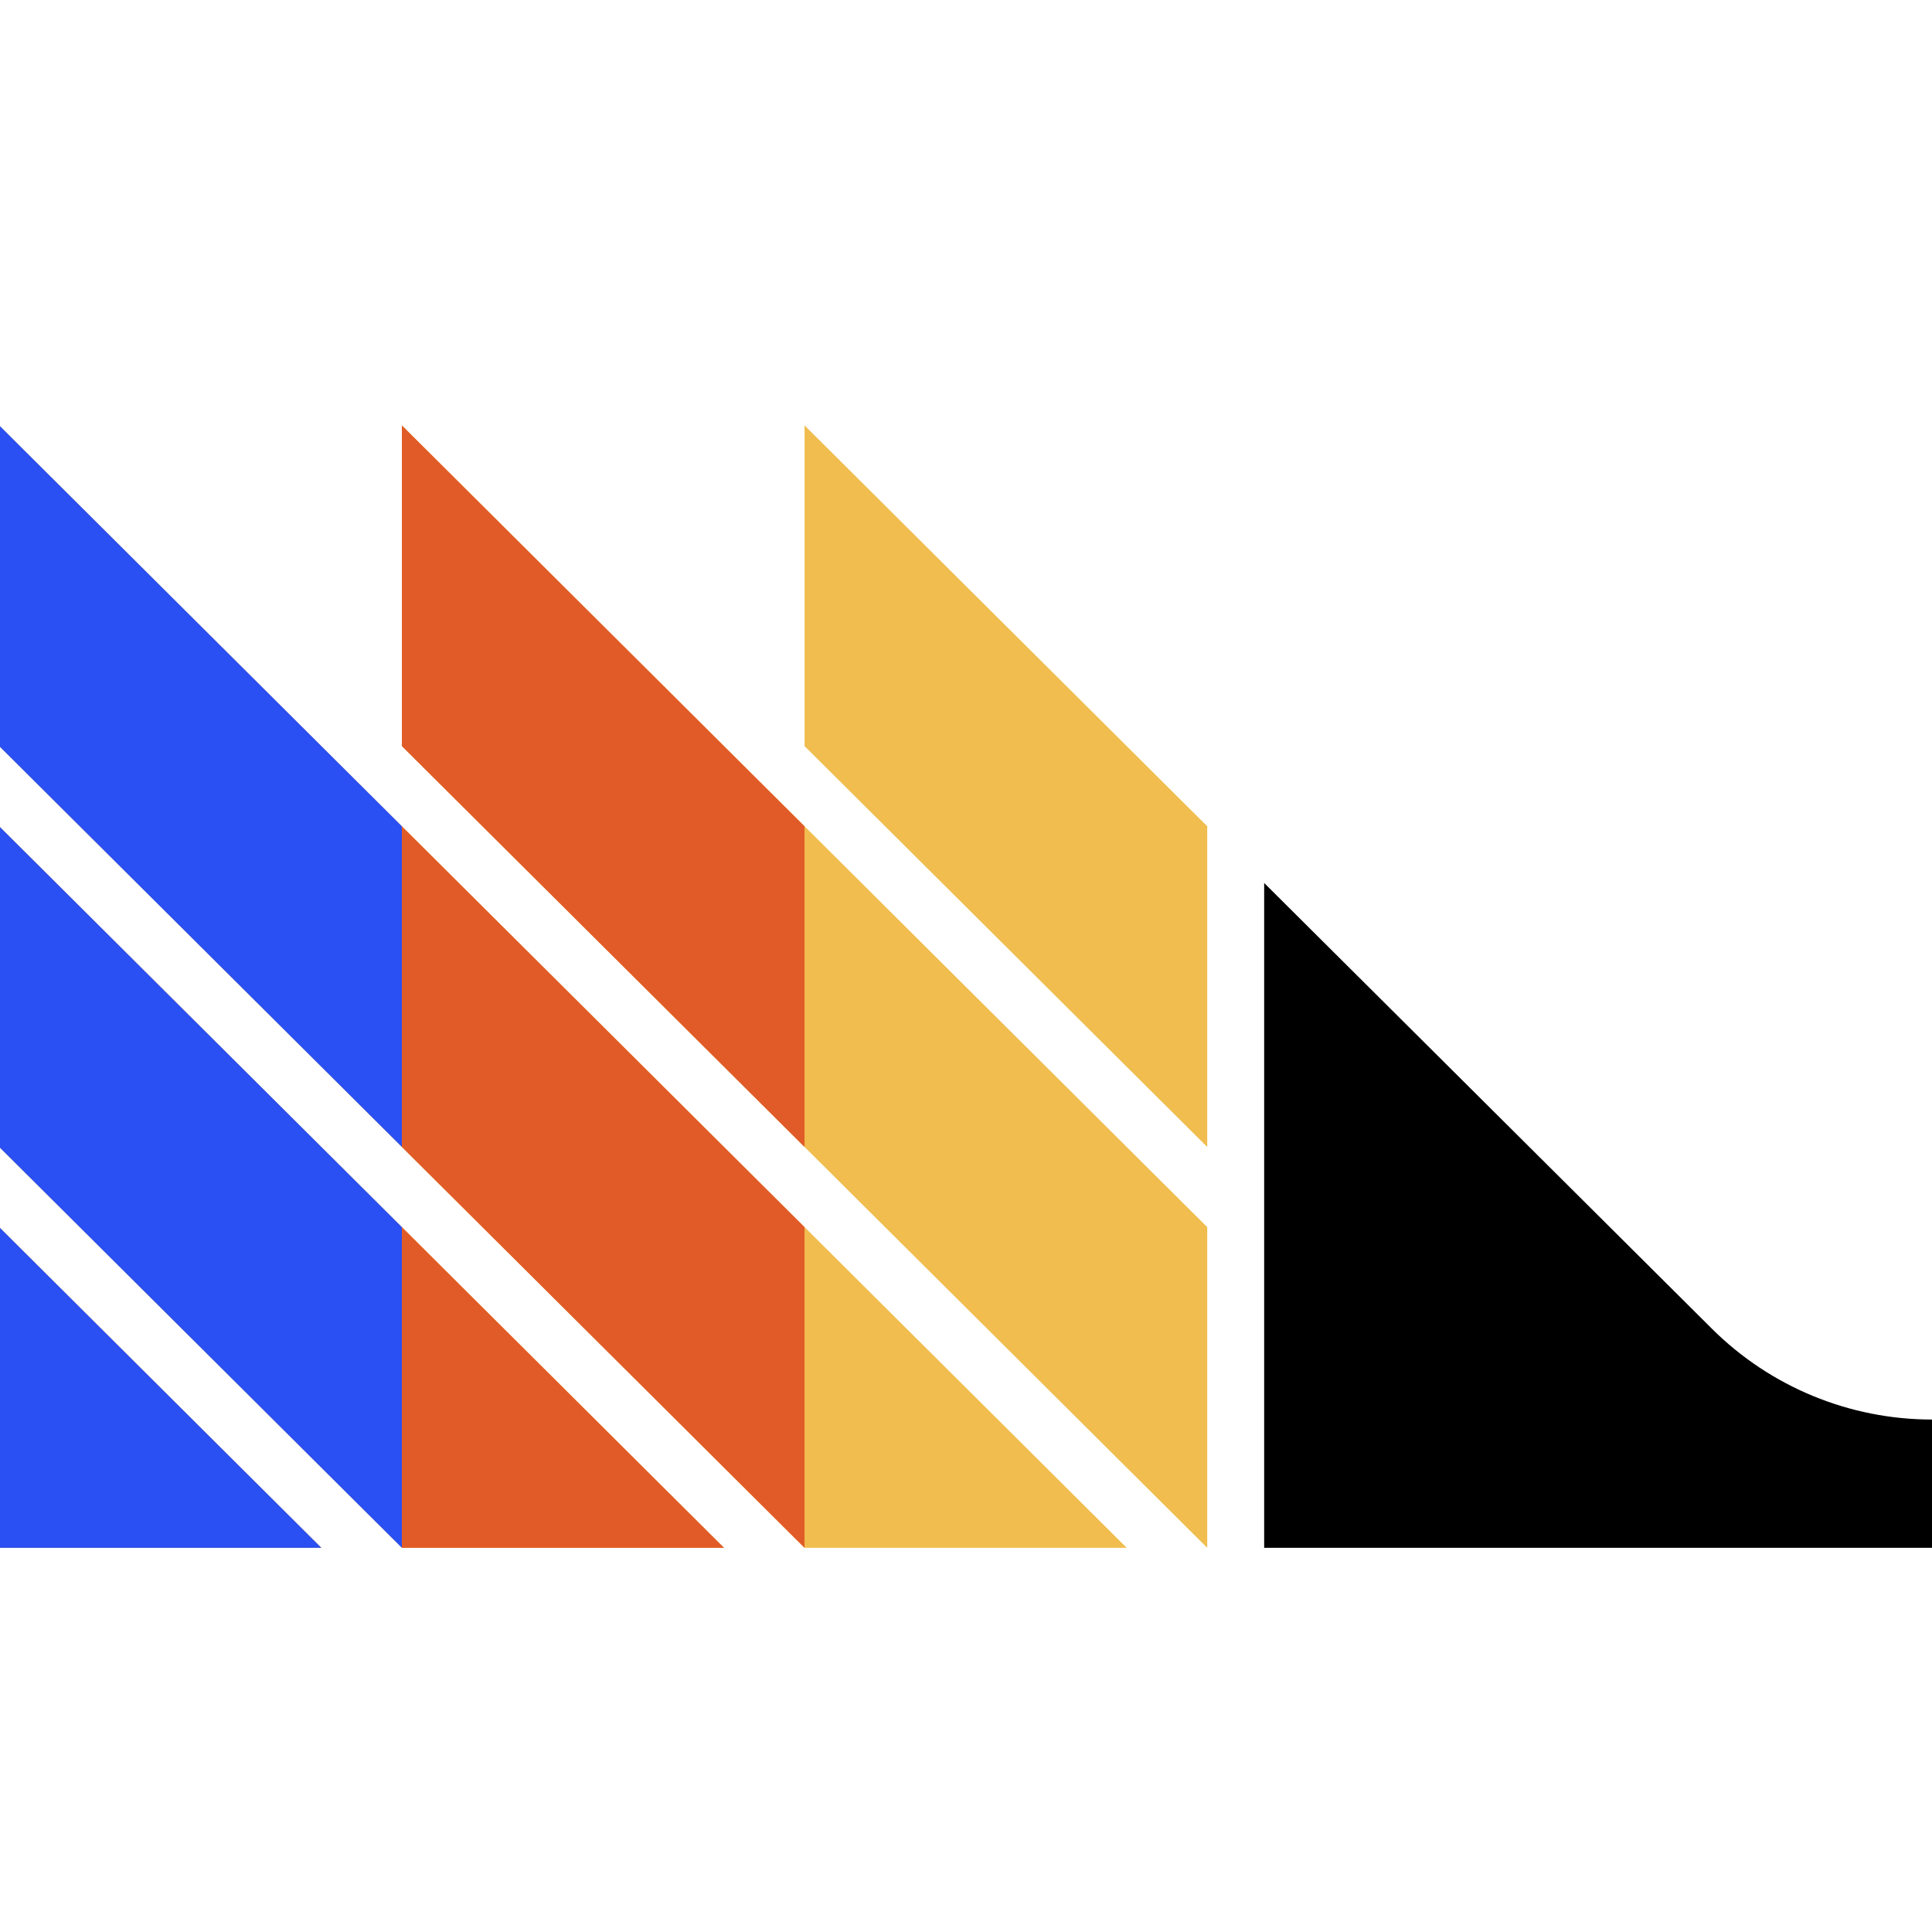 <svg width="100" height="100" viewBox="0 0 100 100" fill="none" xmlns="http://www.w3.org/2000/svg">
<g clip-path="url(#clip0_36_57)">
<path d="M-0.04 63.516L16.634 80.114H-0.04V63.516ZM-0.04 59.366L20.802 80.114H37.476L-0.04 42.768V59.366ZM-0.04 38.618L41.644 80.114H58.317L-0.04 22.02V38.618ZM20.802 38.618L62.486 80.114V63.516L20.802 22.02V38.618ZM41.644 22.02V38.618L62.486 59.366V42.768L41.644 22.02Z" fill="#F0BD4E"/>
<path d="M100 73.475C95.729 73.475 91.634 71.785 88.615 68.781L65.433 45.703V80.114H100V73.475Z" fill="black"/>
<path d="M-0.04 80.114H16.633L-0.04 63.516V80.114Z" fill="#2A4FF2"/>
<path d="M20.802 42.768L-0.04 22.02V38.618L20.802 59.366V42.768Z" fill="#2A4FF2"/>
<path d="M-0.04 42.769V59.367L20.802 80.115V63.516L-0.04 42.769Z" fill="#2A4FF2"/>
<path d="M41.642 42.768L20.801 22.02V38.618L41.642 59.366V42.768Z" fill="#E15B28"/>
<path d="M20.801 80.114H37.474L20.801 63.516V80.114Z" fill="#E15B28"/>
<path d="M20.801 42.769V59.367L41.642 80.115V63.516L20.801 42.769Z" fill="#E15B28"/>
</g>
<defs>
<clipPath id="clip0_36_57">
<rect width="100" height="100" fill="white"/>
</clipPath>
</defs>
</svg>
